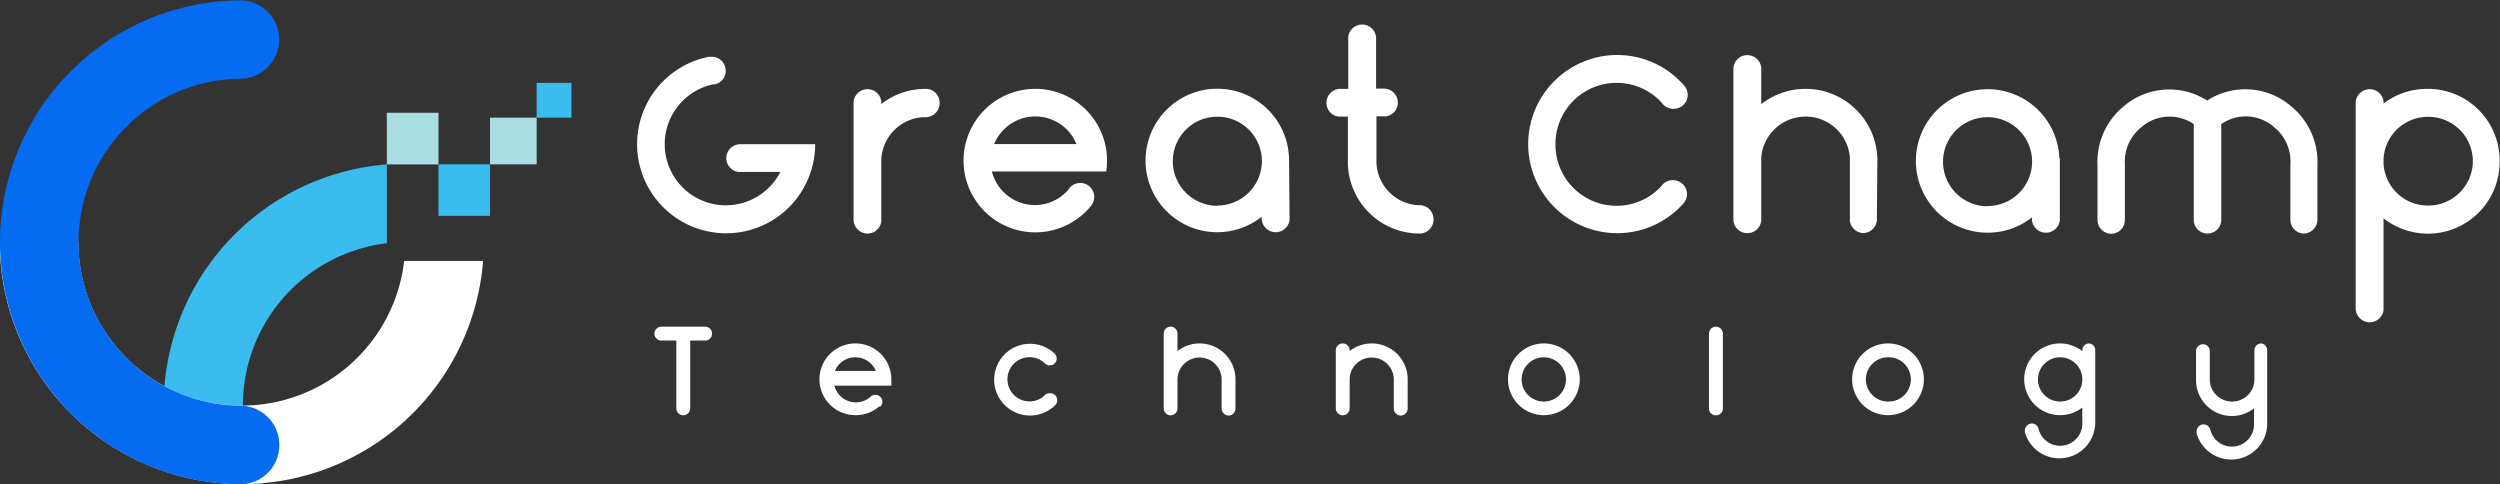 <svg id="Layer_1" data-name="Layer 1" xmlns="http://www.w3.org/2000/svg" viewBox="0 0 209.07 40.48"><rect x="0" y="0" width="209.07" height="40.48" fill="#333333" stroke="none"/><defs><style>.cls-1{fill:#fff;}.cls-2{fill:#3abdee;}.cls-3{fill:#abdee2;}.cls-4{fill:#056bf1;}</style></defs><path class="cls-1" d="M-122.69,379.06a3,3,0,0,0-3,3,3,3,0,0,0,3,3,3,3,0,0,0,3-3A3,3,0,0,0-122.69,379.06Zm0,4.86a1.85,1.85,0,0,1-1.86-1.85,1.85,1.85,0,0,1,1.86-1.85,1.85,1.85,0,0,1,1.85,1.85A1.85,1.85,0,0,1-122.69,383.92Z" transform="translate(251.8 -350.34)"/><path class="cls-1" d="M-93.91,379.06a3,3,0,0,0-3,3,3,3,0,0,0,3,3,3,3,0,0,0,3-3A3,3,0,0,0-93.91,379.06Zm0,4.86a1.85,1.85,0,0,1-1.85-1.85,1.85,1.85,0,0,1,1.85-1.85A1.85,1.85,0,0,1-92,382.07,1.85,1.85,0,0,1-93.91,383.92Z" transform="translate(251.8 -350.34)"/><path class="cls-1" d="M-180.27,379.06a3,3,0,0,0-3,3,3,3,0,0,0,3,3,3,3,0,0,0,2-.73l.06,0,.05,0a.61.61,0,0,0,.15-.39.58.58,0,0,0-.58-.58.6.6,0,0,0-.41.16h0a1.84,1.84,0,0,1-1.23.47,1.86,1.86,0,0,1-1.79-1.4h4.76a3.4,3.4,0,0,0,0-.45A3,3,0,0,0-180.27,379.06Zm-1.71,2.3a1.85,1.85,0,0,1,1.71-1.14,1.86,1.86,0,0,1,1.72,1.14Z" transform="translate(251.8 -350.34)"/><path class="cls-1" d="M-164,383.23h-.05a.54.54,0,0,0-.37.15h0a1.8,1.8,0,0,1-1.28.53,1.85,1.85,0,0,1-1.85-1.85,1.85,1.85,0,0,1,1.85-1.85,1.83,1.83,0,0,1,1.28.52.61.61,0,0,0,.41.17.58.58,0,0,0,.58-.58.59.59,0,0,0-.15-.39l0,0a3,3,0,0,0-2.08-.84,3,3,0,0,0-3,3,3,3,0,0,0,3,3,3,3,0,0,0,2.1-.86.55.55,0,0,0,.17-.41A.57.57,0,0,0-164,383.23Z" transform="translate(251.8 -350.34)"/><path class="cls-1" d="M-108.3,377.66a.58.58,0,0,0-.58.58v6.26a.57.57,0,0,0,.49.57h.18a.57.57,0,0,0,.49-.57v-6.26A.58.58,0,0,0-108.3,377.66Z" transform="translate(251.8 -350.34)"/><path class="cls-1" d="M-77.09,379.06a.57.57,0,0,0-.57.58v.07a3,3,0,0,0-1.86-.65,3,3,0,0,0-3,3,3,3,0,0,0,3,3,3,3,0,0,0,1.86-.64v1.34a1.86,1.86,0,0,1-1.86,1.86,1.85,1.85,0,0,1-1.79-1.39.58.58,0,0,0-.57-.47.61.61,0,0,0-.41.17.59.59,0,0,0-.17.41v0h0a.42.42,0,0,0,0,.16v0a0,0,0,0,0,0,0,3,3,0,0,0,2.88,2.17,3,3,0,0,0,3-3v-6.13A.58.58,0,0,0-77.09,379.06Zm-2.43,4.86a1.85,1.85,0,0,1-1.85-1.85,1.85,1.85,0,0,1,1.85-1.85,1.85,1.85,0,0,1,1.86,1.85A1.85,1.85,0,0,1-79.52,383.92Z" transform="translate(251.8 -350.34)"/><path class="cls-1" d="M-62.69,379.06a.58.58,0,0,0-.58.58v2.47a1.85,1.85,0,0,1-1.85,1.81A1.86,1.86,0,0,1-67,382.15v-2.48a0,0,0,0,0,0,0,0,0,0,0,0,0,0,.56.56,0,0,0-.51-.54h-.12a.66.66,0,0,0-.2.06.56.56,0,0,0-.32.49v2.5h0a3,3,0,0,0,3,2.95,3,3,0,0,0,1.85-.64v1.34a1.85,1.85,0,0,1-1.85,1.86,1.86,1.86,0,0,1-1.8-1.4.59.59,0,0,0-.54-.46h-.05a.59.59,0,0,0-.56.58,0,0,0,0,0,0,0,0,0,0,0,0,0,0,.47.47,0,0,0,0,.17h0a3,3,0,0,0,2.9,2.19,3,3,0,0,0,3-3v-6.13A.58.58,0,0,0-62.69,379.06Z" transform="translate(251.8 -350.34)"/><path class="cls-1" d="M-151.48,379.06a3,3,0,0,0-1.85.64v-1.46a.57.57,0,0,0-.57-.58.58.58,0,0,0-.58.58v6.25a.58.58,0,0,0,.58.58.57.57,0,0,0,.57-.58V382a1.85,1.85,0,0,1,1.85-1.76,1.84,1.84,0,0,1,1.84,1.76v2.51a.59.59,0,0,0,.56.58h.05a.58.58,0,0,0,.55-.58V382h0A3,3,0,0,0-151.48,379.06Z" transform="translate(251.8 -350.34)"/><path class="cls-1" d="M-137.09,379.06a3,3,0,0,0-1.84.64v-.06a.58.58,0,0,0-.58-.58.58.58,0,0,0-.58.58v4.85a.58.58,0,0,0,.58.58.58.58,0,0,0,.58-.58V382a1.84,1.84,0,0,1,1.84-1.76,1.85,1.85,0,0,1,1.85,1.76v2.51a.58.58,0,0,0,.55.58h.06a.59.59,0,0,0,.55-.58V382h0A3,3,0,0,0-137.09,379.06Z" transform="translate(251.8 -350.34)"/><path class="cls-1" d="M-192.83,377.66h-3.66a.58.58,0,0,0-.58.58.58.58,0,0,0,.58.58h1.25v5.67a.58.58,0,0,0,.58.58.58.58,0,0,0,.58-.58v-5.67h1.27a.57.57,0,0,0,.56-.57A.58.58,0,0,0-192.83,377.66Z" transform="translate(251.8 -350.34)"/><path class="cls-1" d="M-178.1,368.67a.71.71,0,0,1,0,.14v-.28A.66.66,0,0,1-178.1,368.67Z" transform="translate(251.8 -350.34)"/><path class="cls-2" d="M-219.45,370.68v-6.59a20.23,20.23,0,0,0-18.66,20.17,20.39,20.39,0,0,0,.81,5.67,20.16,20.16,0,0,0,6,.89c.49,0,1,0,1.45-.05a13.61,13.61,0,0,1-1.64-6.51A13.67,13.67,0,0,1-219.45,370.68Z" transform="translate(251.8 -350.34)"/><path class="cls-1" d="M-218,372.16a13.67,13.67,0,0,1-13.58,12.1,13.67,13.67,0,0,1-13.67-13.68h-6.57a20.24,20.24,0,0,0,20.24,20.24,20.24,20.24,0,0,0,20.18-18.66Z" transform="translate(251.8 -350.34)"/><rect id="Rectangle_23" data-name="Rectangle 23" class="cls-2" x="36.67" y="13.74" width="4.31" height="4.31"/><rect id="Rectangle_24" data-name="Rectangle 24" class="cls-3" x="32.35" y="9.43" width="4.32" height="4.32"/><rect id="Rectangle_24-2" data-name="Rectangle 24" class="cls-3" x="40.98" y="9.84" width="3.9" height="3.9"/><rect id="Rectangle_24-3" data-name="Rectangle 24" class="cls-2" x="44.88" y="6.93" width="2.91" height="2.91"/><path class="cls-4" d="M-231.56,384.27h0a13.67,13.67,0,0,1-13.67-13.68,13.67,13.67,0,0,1,13.67-13.67h0a3.29,3.29,0,0,0,3.11-3.28,3.29,3.29,0,0,0-3.11-3.27h-.36a20.24,20.24,0,0,0-19.88,20.23,20.24,20.24,0,0,0,20,20.24h.25a3.28,3.28,0,0,0,3.11-3.27A3.28,3.28,0,0,0-231.56,384.27Z" transform="translate(251.8 -350.34)"/><path class="cls-1" d="M-191.06,363.56a1.17,1.17,0,0,0,1,1.16h3.52a5.13,5.13,0,0,1-4.56,2.79,5.11,5.11,0,0,1-5.11-5.12,5.11,5.11,0,0,1,4.07-5h0l.14,0a1.15,1.15,0,0,0,.89-1.13,1.16,1.16,0,0,0-1.16-1.17h-.12l-.13,0a7.44,7.44,0,0,0-6,7.31,7.45,7.45,0,0,0,7.44,7.45,7.45,7.45,0,0,0,7.45-7.45h-6.27A1.17,1.17,0,0,0-191.06,363.56Z" transform="translate(251.8 -350.34)"/><path class="cls-1" d="M-174.4,357.77a6,6,0,0,0-3.7,1.27v-.11a.57.57,0,0,0,0-.13,1.16,1.16,0,0,0-1.16-1,1.16,1.16,0,0,0-1.16,1.16v9.74a1.17,1.17,0,0,0,1.16,1.17,1.16,1.16,0,0,0,1.16-1v-5.17a3.72,3.72,0,0,1,3.49-3.56.82.82,0,0,0,.22,0,1.17,1.17,0,0,0,1.17-1.17A1.16,1.16,0,0,0-174.4,357.77Z" transform="translate(251.8 -350.34)"/><path class="cls-1" d="M-165.22,357.77a6,6,0,0,0-6,6,6,6,0,0,0,6,6,6,6,0,0,0,4.69-2.25l0,0a1.17,1.17,0,0,0,.24-.71,1.17,1.17,0,0,0-1.17-1.17,1.15,1.15,0,0,0-1,.57,3.7,3.7,0,0,1-2.79,1.28,3.72,3.72,0,0,1-3.6-2.81h9.56a7,7,0,0,0,.07-.92A6,6,0,0,0-165.22,357.77Zm-3.44,4.62a3.71,3.71,0,0,1,3.44-2.31,3.7,3.7,0,0,1,3.44,2.31Z" transform="translate(251.8 -350.34)"/><path class="cls-1" d="M-144,363.55h0a6,6,0,0,0-6-5.79,6,6,0,0,0-6,6,6,6,0,0,0,6,6,6,6,0,0,0,3.71-1.29v.12a1.18,1.18,0,0,0,1.17,1.17,1.17,1.17,0,0,0,1.16-1,.66.66,0,0,0,0-.14.71.71,0,0,0,0-.14Zm-6,4a3.73,3.73,0,0,1-3.72-3.73,3.72,3.72,0,0,1,3.72-3.72,3.72,3.72,0,0,1,3.73,3.72A3.73,3.73,0,0,1-150,367.53Z" transform="translate(251.8 -350.34)"/><path class="cls-1" d="M-116.59,357.27a5.1,5.1,0,0,1,3.74,1.64h0a1.17,1.17,0,0,0,1,.53,1.17,1.17,0,0,0,1-.53,1.14,1.14,0,0,0,.19-.63,1.15,1.15,0,0,0-.27-.75,7.4,7.4,0,0,0-5.63-2.59,7.45,7.45,0,0,0-7.44,7.45,7.45,7.45,0,0,0,7.44,7.45,7.4,7.4,0,0,0,5.58-2.53l0,0a1.16,1.16,0,0,0,.26-.73,1.16,1.16,0,0,0-1.16-1.17,1.16,1.16,0,0,0-1,.51h0a5.07,5.07,0,0,1-3.73,1.63,5.11,5.11,0,0,1-5.11-5.12A5.11,5.11,0,0,1-116.59,357.27Z" transform="translate(251.8 -350.34)"/><path class="cls-1" d="M-133,367.5l-.19,0h0a3.7,3.7,0,0,1-3.5-3.55v-3.88h.79a1.16,1.16,0,0,0,1-1.16,1.17,1.17,0,0,0-1.17-1.16h-.65V353.5a1.17,1.17,0,0,0-1.17-1.11,1.17,1.17,0,0,0-1.16,1.05s0,.08,0,.12,0,.08,0,.12v4.09h-.65a1.16,1.16,0,0,0-1.17,1.16,1.16,1.16,0,0,0,1,1.16h.79v3.78h0a6,6,0,0,0,6,6h0a1.16,1.16,0,0,0,1.16-1.17A1.17,1.17,0,0,0-133,367.5Z" transform="translate(251.8 -350.34)"/><path class="cls-1" d="M-94.8,363.69h0a6,6,0,0,0-6-5.92,6,6,0,0,0-3.71,1.28V356a1.17,1.17,0,0,0-1.17-1.05,1.17,1.17,0,0,0-1.16,1.05s0,.08,0,.12,0,.08,0,.12v12.31s0,.08,0,.12,0,.08,0,.12a1.17,1.17,0,0,0,1.16,1.05,1.17,1.17,0,0,0,1.17-1.05v-5.3a3.72,3.72,0,0,1,3.71-3.4,3.71,3.71,0,0,1,3.7,3.4v5.3A1.17,1.17,0,0,0-96,369.83a1.17,1.17,0,0,0,1.16-1.05s0-.08,0-.12,0-.08,0-.12Z" transform="translate(251.8 -350.34)"/><path class="cls-1" d="M-79.58,363.59h0a6,6,0,0,0-6-5.79,6,6,0,0,0-6,6,6,6,0,0,0,6,6,6,6,0,0,0,3.71-1.28s0,.07,0,.11,0,.08,0,.12a1.17,1.17,0,0,0,1.16,1.05,1.17,1.17,0,0,0,1.17-1.05v-5.24Zm-6,4a3.73,3.73,0,0,1-3.73-3.73,3.73,3.73,0,0,1,3.73-3.72,3.72,3.72,0,0,1,3.72,3.72A3.72,3.72,0,0,1-85.62,367.57Z" transform="translate(251.8 -350.34)"/><path class="cls-1" d="M-48.76,357.77A6,6,0,0,0-52.47,359a.13.13,0,0,0,0-.06c0-.05,0-.1,0-.14a1.17,1.17,0,0,0-1.16-1A1.17,1.17,0,0,0-54.8,359v4.82h0v12.3a1.17,1.17,0,0,0,1.17,1.17,1.17,1.17,0,0,0,1.16-1c0-.05,0-.09,0-.14s0-.09,0-.14v-7.41a6.06,6.06,0,0,0,3.71,1.28,6,6,0,0,0,6-6A6,6,0,0,0-48.76,357.77Zm0,9.76A3.71,3.71,0,0,1-52.47,364v-.33a3.71,3.71,0,0,1,3.71-3.56A3.72,3.72,0,0,1-45,363.8,3.73,3.73,0,0,1-48.76,367.53Z" transform="translate(251.8 -350.34)"/><path class="cls-1" d="M-58,364.17a6,6,0,0,0-2.17-4.92,5.87,5.87,0,0,0-7.05-.5,5.86,5.86,0,0,0-7,.5,6,6,0,0,0-2.17,4.92c0,1.22,0,4.52,0,4.56a1.16,1.16,0,0,0,1.14,1.16h0a1.15,1.15,0,0,0,1.15-1.14c0-.14,0-3.37,0-4.63a3.68,3.68,0,0,1,1.33-3.1,3.58,3.58,0,0,1,4.43-.3v8a1.14,1.14,0,0,0,1.15,1.15,1.15,1.15,0,0,0,1.15-1.15v-8a3.58,3.58,0,0,1,4.45.28,3.68,3.68,0,0,1,1.33,3.1c0,1.26,0,4.49,0,4.63a1.15,1.15,0,0,0,1.15,1.14h0A1.16,1.16,0,0,0-58,368.73S-58,365.39-58,364.17Z" transform="translate(251.8 -350.34)"/></svg>
